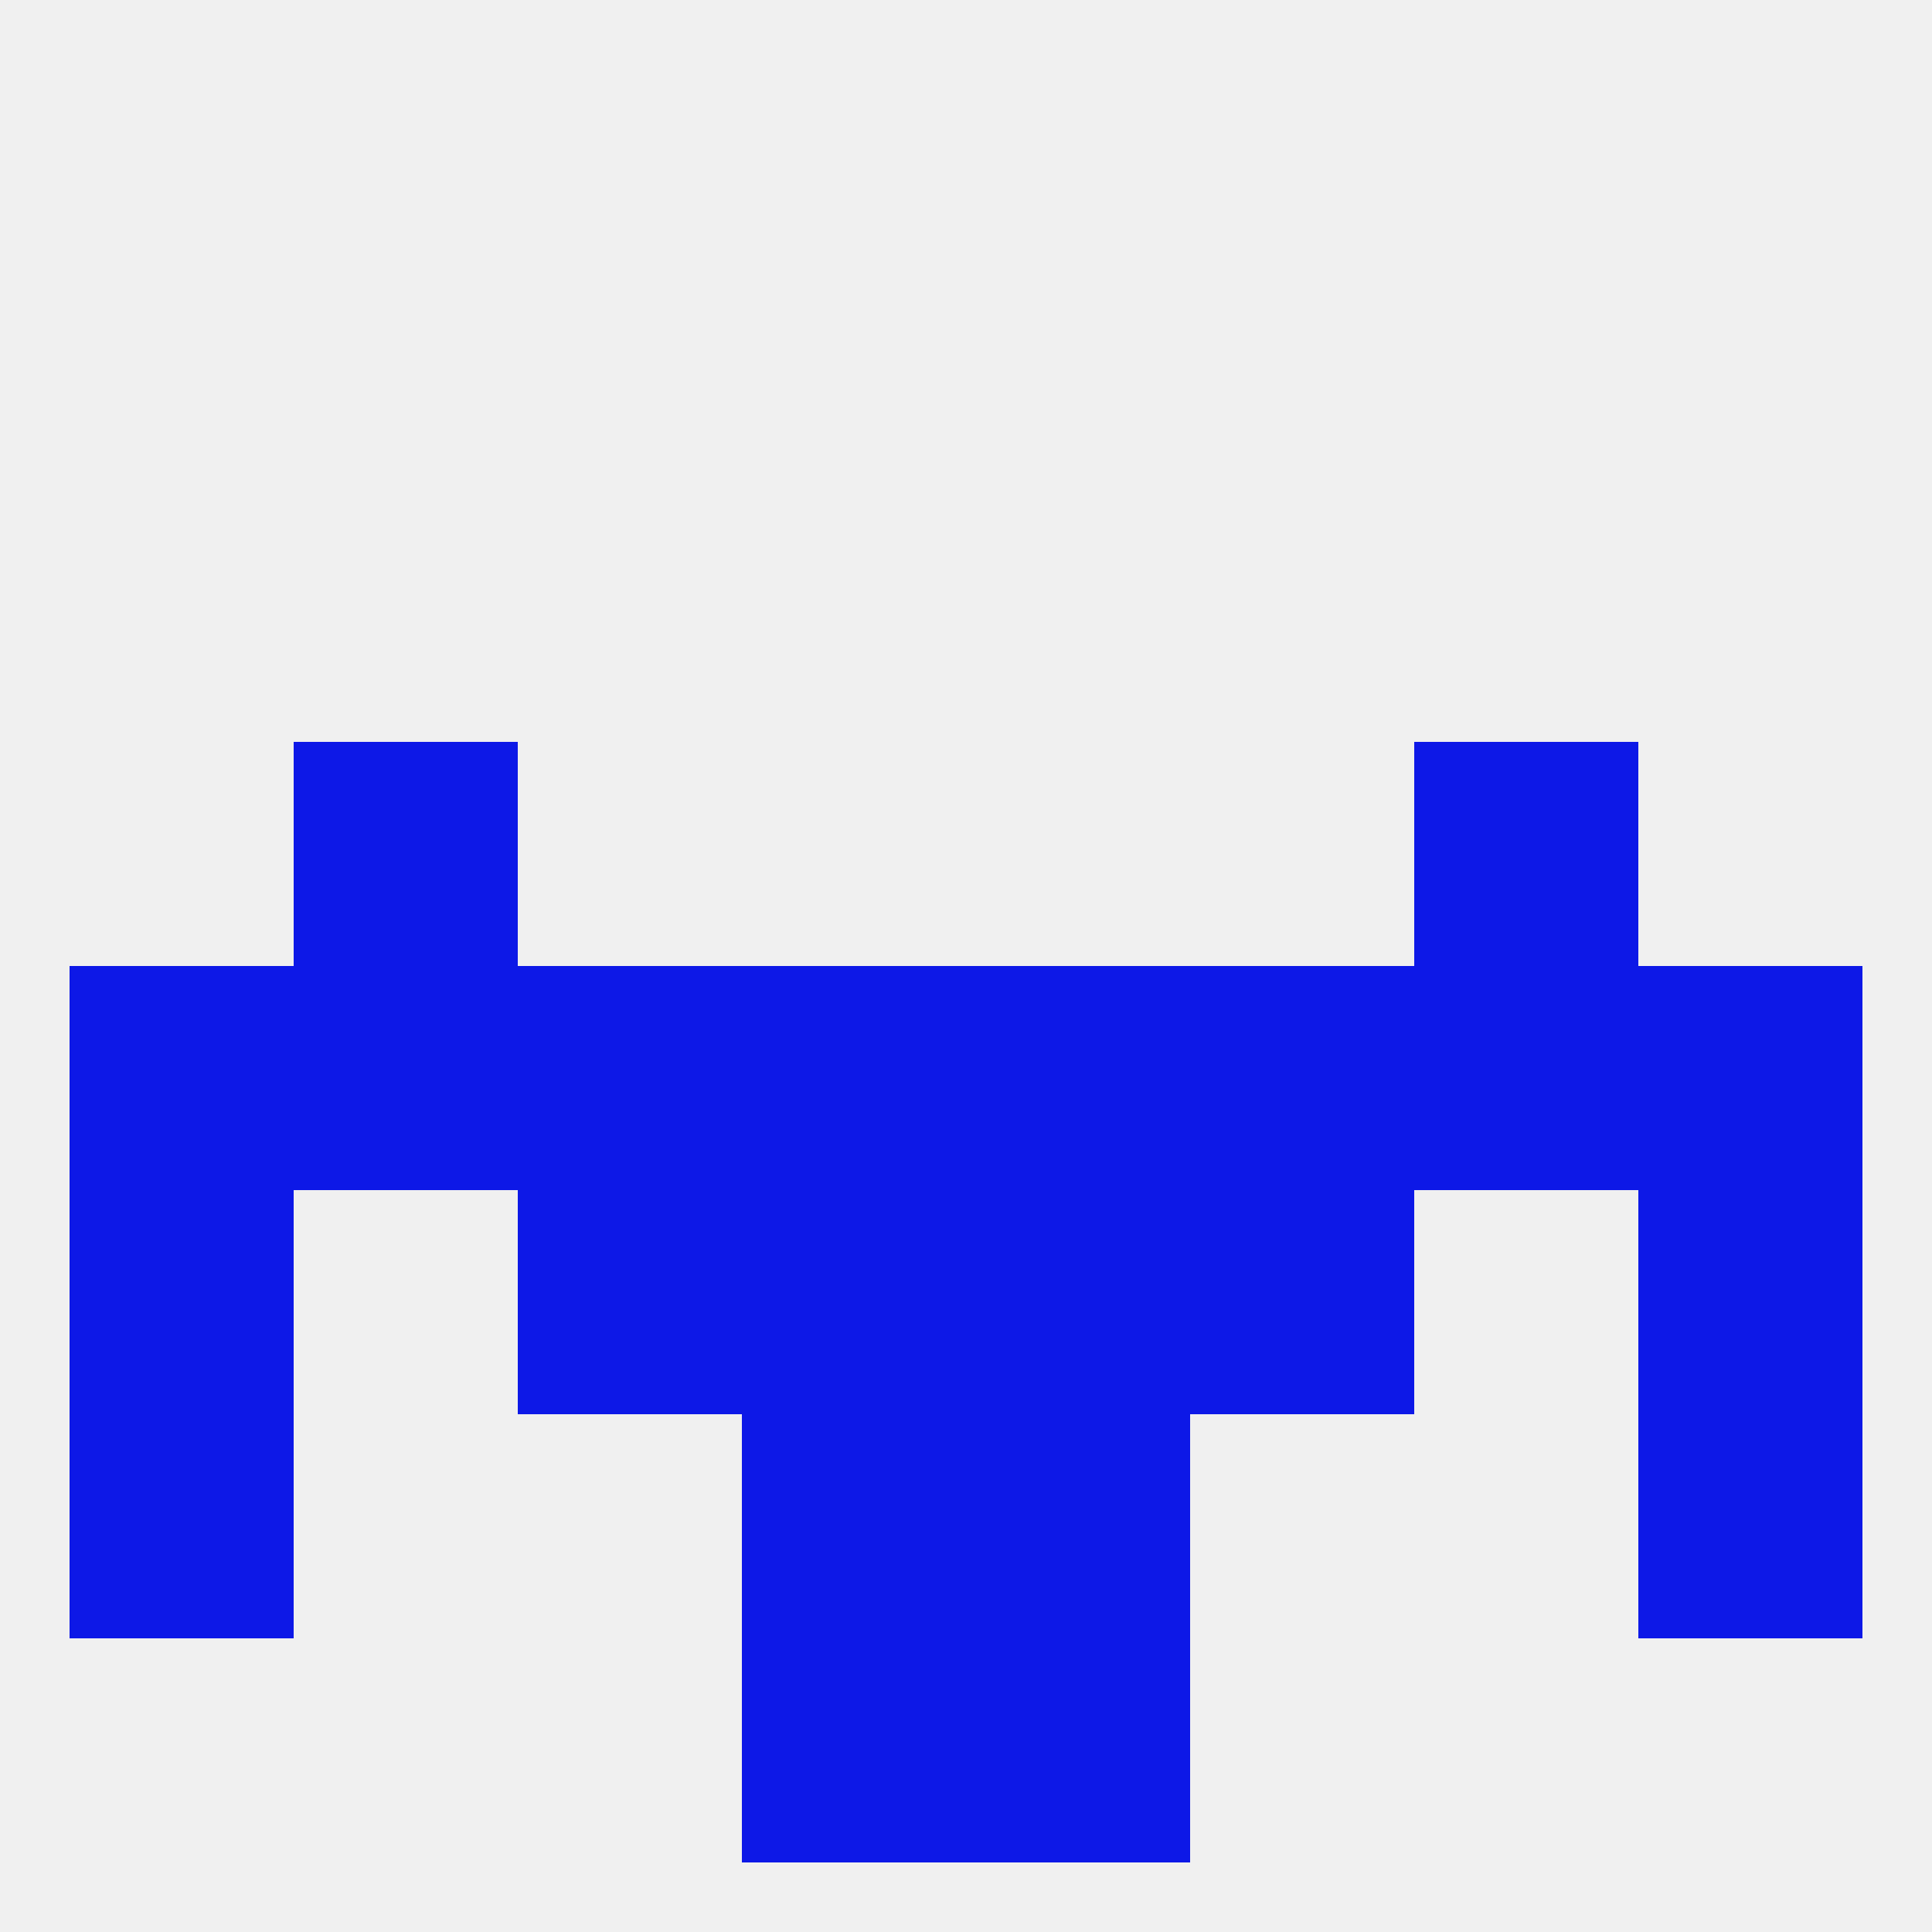 
<!--   <?xml version="1.0"?> -->
<svg version="1.1" baseprofile="full" xmlns="http://www.w3.org/2000/svg" xmlns:xlink="http://www.w3.org/1999/xlink" xmlns:ev="http://www.w3.org/2001/xml-events" width="250" height="250" viewBox="0 0 250 250" >
	<rect width="100%" height="100%" fill="rgba(240,240,240,255)"/>

	<rect x="38" y="96" width="29" height="29" fill="rgba(13,24,231,255)"/>
	<rect x="183" y="96" width="29" height="29" fill="rgba(13,24,231,255)"/>
	<rect x="96" y="125" width="29" height="29" fill="rgba(13,24,231,255)"/>
	<rect x="154" y="125" width="29" height="29" fill="rgba(13,24,231,255)"/>
	<rect x="9" y="125" width="29" height="29" fill="rgba(13,24,231,255)"/>
	<rect x="212" y="125" width="29" height="29" fill="rgba(13,24,231,255)"/>
	<rect x="125" y="125" width="29" height="29" fill="rgba(13,24,231,255)"/>
	<rect x="67" y="125" width="29" height="29" fill="rgba(13,24,231,255)"/>
	<rect x="38" y="125" width="29" height="29" fill="rgba(13,24,231,255)"/>
	<rect x="183" y="125" width="29" height="29" fill="rgba(13,24,231,255)"/>
	<rect x="9" y="154" width="29" height="29" fill="rgba(13,24,231,255)"/>
	<rect x="212" y="154" width="29" height="29" fill="rgba(13,24,231,255)"/>
	<rect x="67" y="154" width="29" height="29" fill="rgba(13,24,231,255)"/>
	<rect x="154" y="154" width="29" height="29" fill="rgba(13,24,231,255)"/>
	<rect x="96" y="154" width="29" height="29" fill="rgba(13,24,231,255)"/>
	<rect x="125" y="154" width="29" height="29" fill="rgba(13,24,231,255)"/>
	<rect x="96" y="183" width="29" height="29" fill="rgba(13,24,231,255)"/>
	<rect x="125" y="183" width="29" height="29" fill="rgba(13,24,231,255)"/>
	<rect x="9" y="183" width="29" height="29" fill="rgba(13,24,231,255)"/>
	<rect x="212" y="183" width="29" height="29" fill="rgba(13,24,231,255)"/>
	<rect x="125" y="212" width="29" height="29" fill="rgba(13,24,231,255)"/>
	<rect x="96" y="212" width="29" height="29" fill="rgba(13,24,231,255)"/>
</svg>